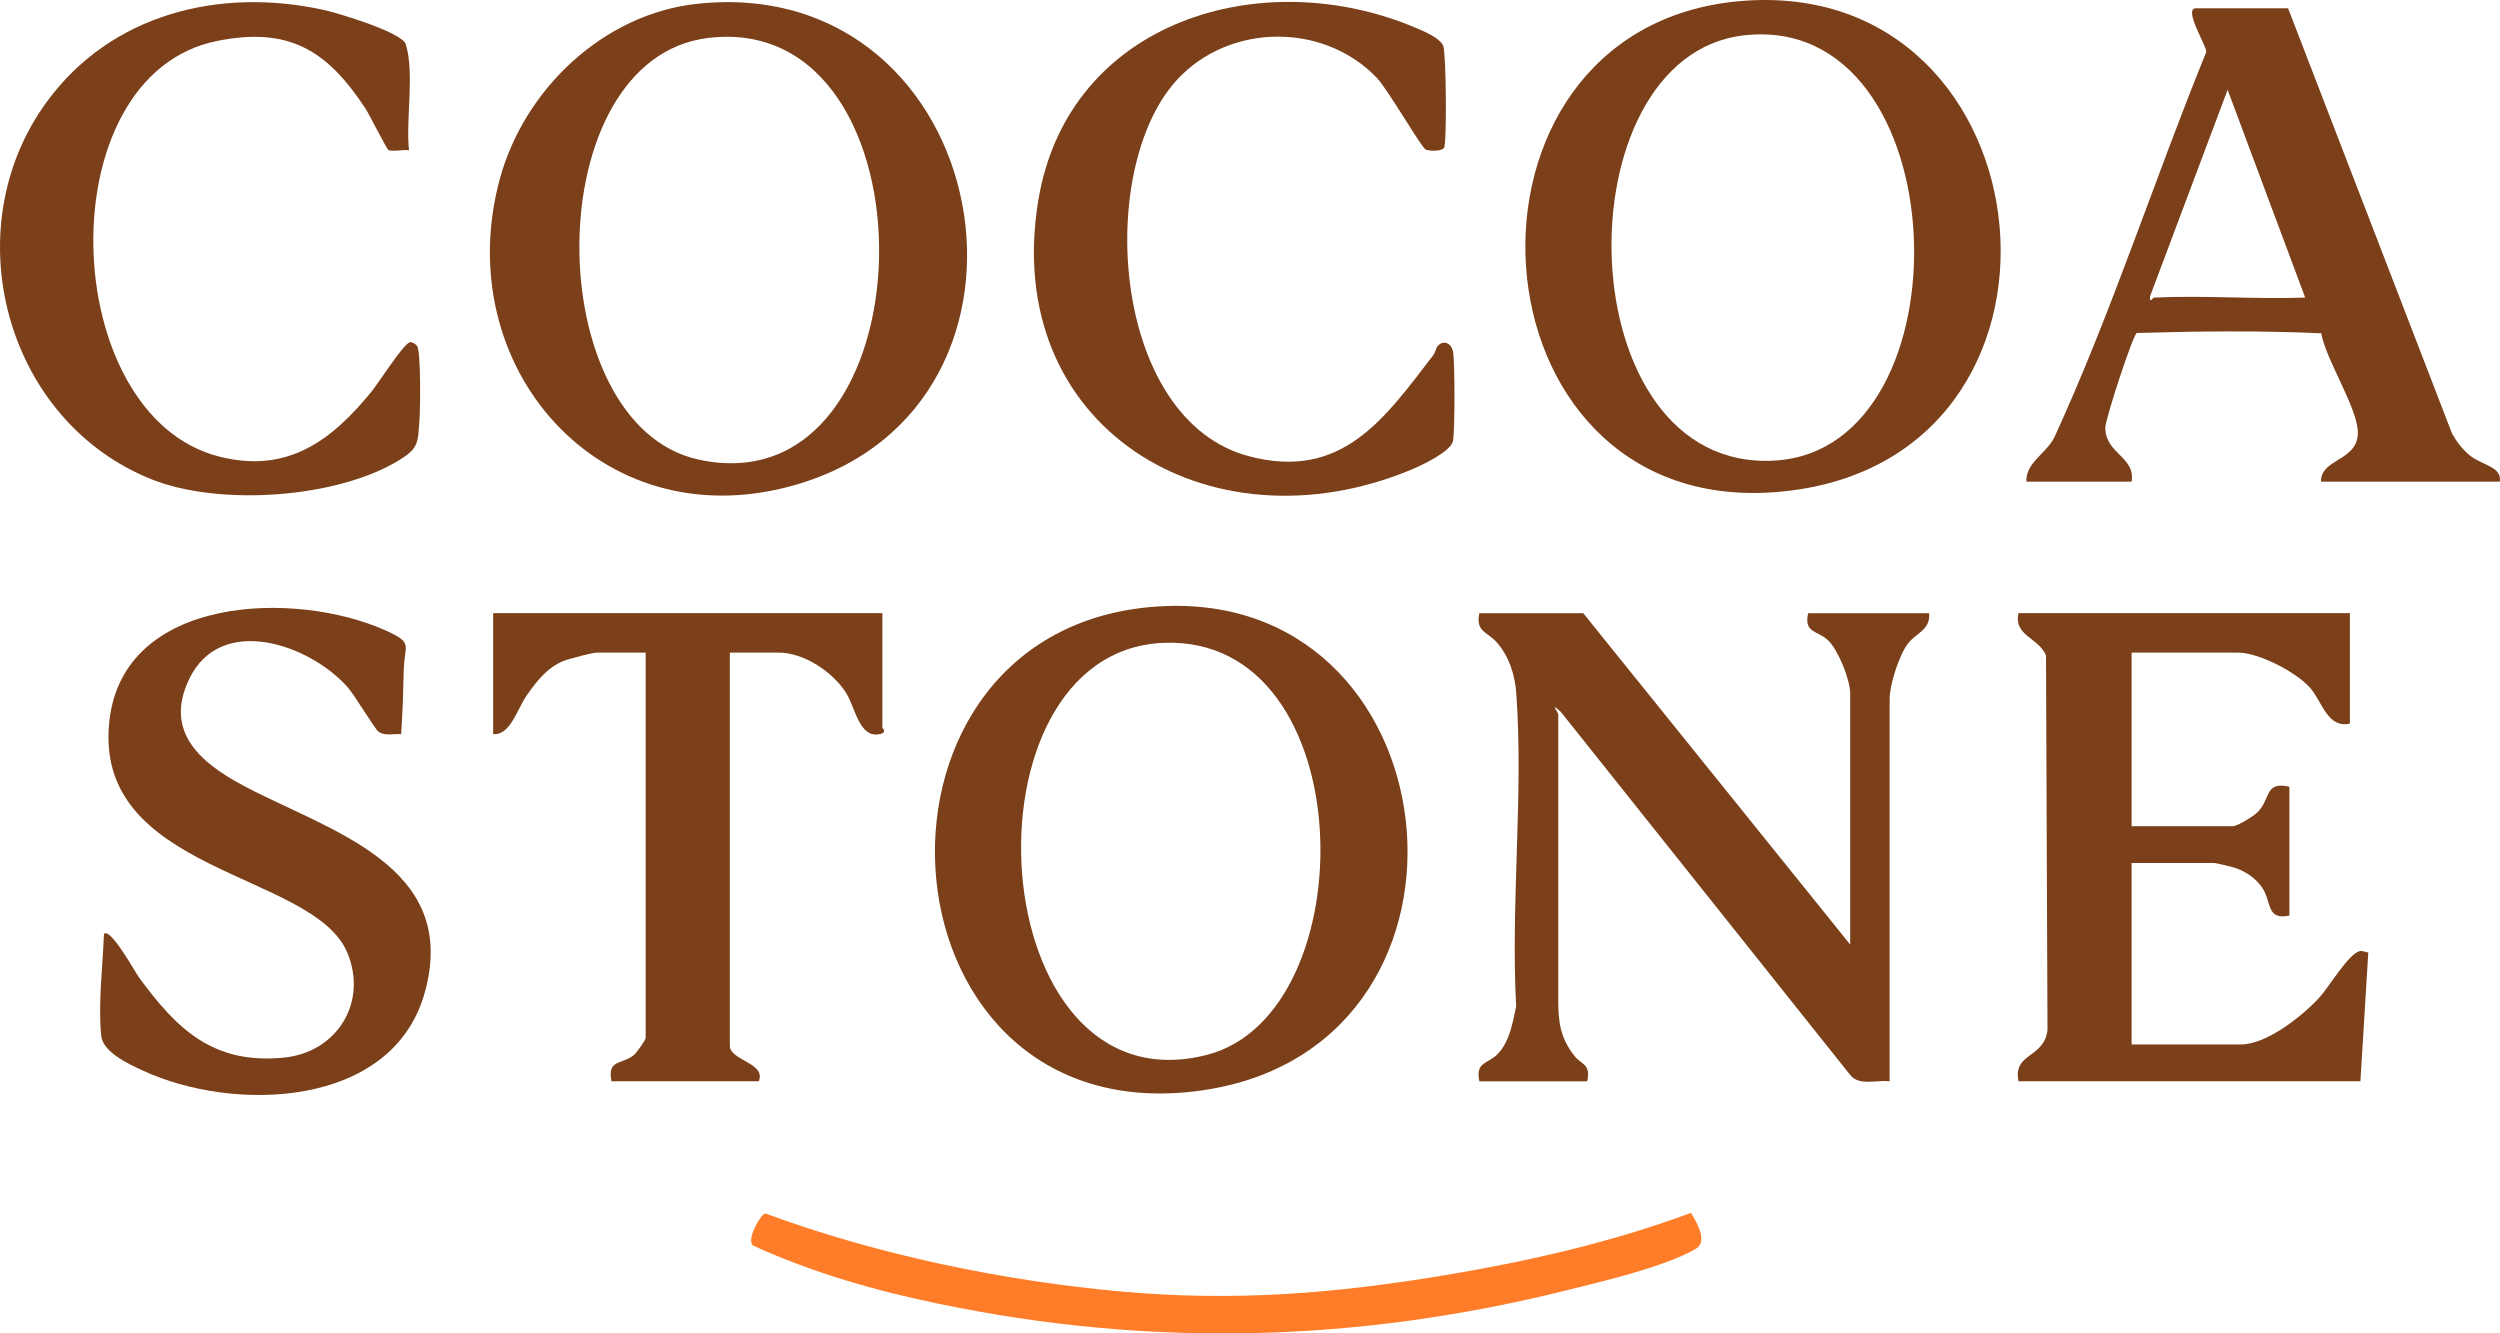 <?xml version="1.0" encoding="UTF-8"?>
<svg id="Layer_1" data-name="Layer 1" xmlns="http://www.w3.org/2000/svg" viewBox="0 0 950.59 507.03">
  <defs>
    <style>
      .cls-1 {
        fill: #ff7d29;
      }

      .cls-2 {
        fill: #7b4019;
      }
    </style>
  </defs>
  <path class="cls-2" d="M265.29,1.42c112.8-11.85,143.28,153.34,36.22,183.22-73.7,20.57-130.66-45.58-111.49-116.49C199.24,34.05,229.39,5.19,265.29,1.42ZM269.29,14.43c-65.1,7.87-64.25,146.93-3.83,160.28,89.37,19.74,92.79-171.03,3.83-160.28Z"/>
  <path class="cls-2" d="M443.3,230.45c112.21-4.25,128.55,170.88,10.58,184.57-123.98,14.4-134.42-179.88-10.58-184.57ZM442.32,244.44c-79.32,3.35-69.34,178.73,16.63,156.65,60.74-15.6,59.21-159.85-16.63-156.65Z"/>
  <path class="cls-2" d="M661.31.45c120.19-10.79,139.28,177.08,13.68,186.68-118.64,9.07-129.49-176.29-13.68-186.68ZM663.29,13.42c-70.49,7.77-67.85,166.64,11.71,161.7,74.73-4.63,69.58-170.67-11.71-161.7Z"/>
  <path class="cls-2" d="M602.01,233.15l101.5,126v-95.5c0-5.13-4.53-16.46-8.36-20.14-4.04-3.88-9.33-2.66-7.64-10.36h46c.6,6.37-4.86,7.47-8,11.5-3.36,4.34-7,15.66-7,21v145.5c-4.98-.64-11.56,1.95-15.04-2.46l-109.99-138.01c-4.58-4.06-.97.07-.97.97v108c0,8.47.49,14.59,6.15,21.85,2.6,3.34,6.38,3.01,4.85,9.65h-41c-1.6-7.55,3.23-6.49,7.04-10.46,4.48-4.67,5.65-11.95,6.95-18.05-2.11-38.8,2.83-80.59.05-119.03-.51-7.03-2.78-14.2-7.52-19.48-3.52-3.92-8.06-3.91-6.52-10.98h39.5Z"/>
  <path class="cls-2" d="M893.51,233.15v42c-8.5,1.85-10.46-8.19-15.02-13.48-5.23-6.05-19.58-13.52-27.48-13.52h-40.5v66h38.5c1.74,0,8.06-3.89,9.54-5.46,4.96-5.23,2.53-11.65,11.96-9.54v49c-8.75,1.78-6.72-4.93-10.16-10.34-2.45-3.86-6.69-6.65-11.02-7.98-1.01-.31-6.83-1.68-7.32-1.68h-31.5v69h41.5c9.92,0,23.56-10.89,30.01-17.99,3.54-3.89,11.25-16.91,15.36-17.52,1.1-.16,2.07.45,3.13.51l-3,49h-130c-2.23-10.93,9.72-8.61,11.02-19.48l-.57-142.48c-2.9-6.77-12.38-7.49-10.46-16.04h126Z"/>
  <path class="cls-2" d="M950.51,183.15h-68c-.06-8.9,13.82-7.68,14.03-18.47.18-9.17-12.22-27.9-13.91-37.94-23.07-1.07-46.85-.81-70.16-.13-1.58,1.06-11.98,32.83-11.96,36.06.07,9.95,11.57,11.03,10,20.48h-40c-.43-7.11,7.68-10.84,10.63-16.87,21.84-47.54,37.93-97.83,57.71-146.36.92-1.36-9.07-16.77-3.84-16.77h35l62.33,161.67c1.77,3.14,3.91,5.98,6.7,8.3,4.52,3.76,12.41,4.26,11.47,10.03ZM819.01,113.15c19.04-.89,38.43.66,57.5,0l-29.49-79.01-29.5,78.53c-.26,3.05,1.03.5,1.49.48Z"/>
  <path class="cls-2" d="M152.52,279.15c-2.77-.24-6.17.83-8.58-.93-1.5-1.09-9.04-13.9-11.91-17.09-14.64-16.29-48.09-27.76-60.05-3.02-9.74,20.13,4.31,31.94,20.49,40.58,32.14,17.17,82.72,30.15,68.99,78.9-12.34,43.82-72.69,45.56-107.3,29.41-5.47-2.55-15.09-6.93-15.7-13.3-1.17-12.11.6-26.36,1.07-38.56,2.38-2.71,11.95,14.63,13.18,16.31,14.49,19.84,28.31,33.38,55.3,30.68,20.14-2.02,31.99-21.05,24.01-39.99-13-30.86-97.24-30.01-90.39-88.39,5.56-47.38,70.47-49.43,104.87-34.09,10.94,4.88,7.24,5.41,7.03,14.99-.18,8.21-.43,16.32-1,24.49Z"/>
  <path class="cls-2" d="M546.77,131.42c2.28-2.25,5.13-.86,5.72,2.26.74,3.92.74,30.02,0,33.94-.78,4.13-12.01,9.35-15.99,11.01-76.92,31.91-156.08-16.47-141.66-102.66C406.24,7.75,480.05-14.25,538.5,10.66c3.03,1.29,8.99,3.77,10.26,6.74,1.14,2.66,1.43,37.22.32,38.81-.99,1.41-5.3,1.22-6.87.74s-14.48-22.95-18.67-27.33c-21.13-22.08-58.83-20.65-78,3.05-28.8,35.59-21.96,127.09,29.2,140.76,35.37,9.45,51.63-14.11,70.22-38.36.85-1.11,1.1-2.95,1.81-3.65Z"/>
  <path class="cls-2" d="M155.52,57.15c-1.95-.38-6.53.66-7.85-.17-.76-.48-7.12-13.28-8.74-15.75-14.49-22.06-29.04-31.19-56.47-25.64-64.92,13.15-60.65,142.62,1.04,158.06,25.87,6.47,42.63-6.09,57.98-25.03,2.45-3.03,12.32-18.51,14.52-18.51.99,0,2.01.69,2.59,1.46,1.5,1.98,1.21,23.88.91,28.07-.64,8.77-.25,10.74-7.69,15.31-23.73,14.59-68.35,17.55-93.98,7.38C1.9,160.13-17.54,87.15,17.7,38.83,42.2,5.23,83.6-4.99,123.33,3.83c5.29,1.18,29.62,8.48,30.98,13.02,3.37,11.2-.07,28.45,1.21,40.3Z"/>
  <path class="cls-2" d="M335.51,233.15v43.5c0,.21,1.85,1.73-.61,2.39-8.14,2.19-9.61-9.9-13.2-15.59-5.03-7.96-16.01-15.31-25.69-15.31h-18.5v149.5c0,5.66,13.89,6.43,11,13.5h-56c-1.73-8.49,4.05-6.25,8.51-9.99,1.08-.91,4.49-5.66,4.49-6.51v-146.5h-18.5c-1.74,0-10.73,2.38-12.79,3.21-6.18,2.48-10.26,7.79-13.94,13.06s-6.21,15.27-12.77,14.73v-46h148Z"/>
  <path class="cls-1" d="M291,461.4c42.55,15.7,90.72,25.72,136.02,29.74,42.53,3.77,80.79.7,122.68-6.31,31.62-5.29,63.24-12.49,93.25-23.66,2.35,3.75,6.55,10.98,1.81,13.72-11.86,6.85-35.47,12.34-49.24,15.77-79.5,19.77-157.84,21.8-238.2,5.17-24.31-5.03-48.25-11.83-70.84-22.16-3.07-1.86,2.8-12.14,4.51-12.27Z"/>
</svg>